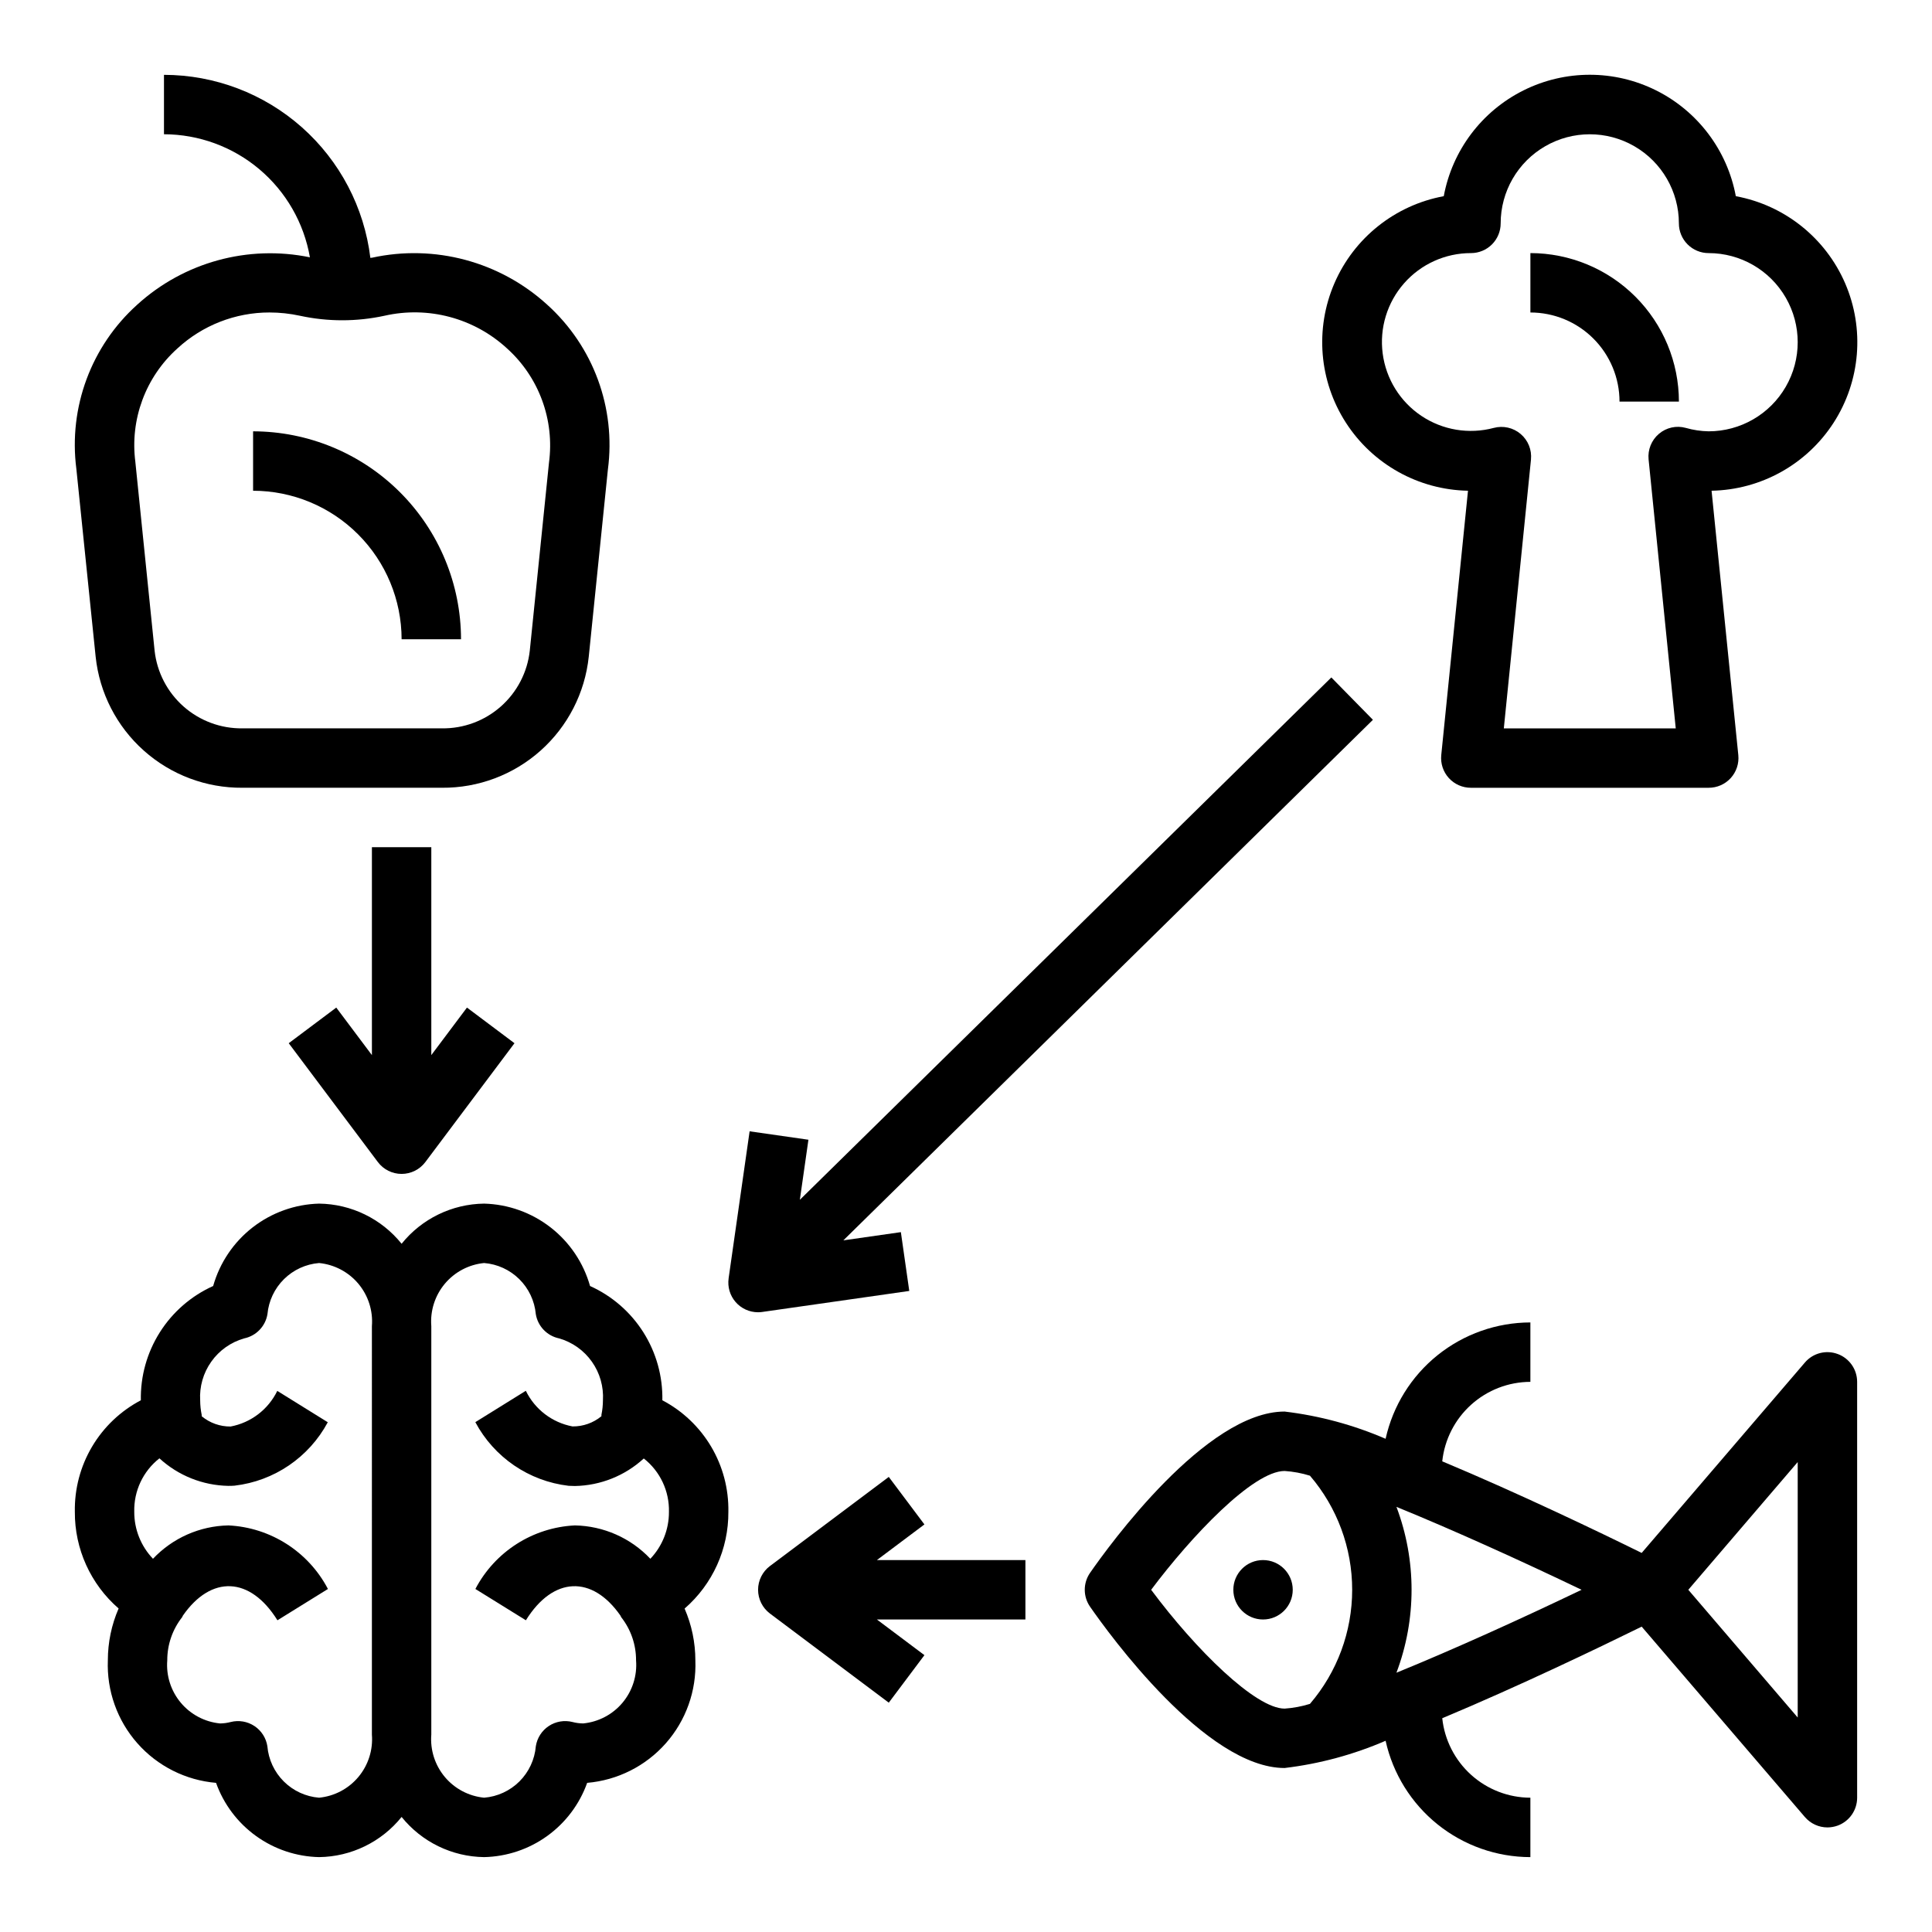 <?xml version="1.0" encoding="UTF-8"?>
<!-- Uploaded to: SVG Repo, www.svgrepo.com, Generator: SVG Repo Mixer Tools -->
<svg fill="#000000" width="800px" height="800px" version="1.1" viewBox="144 144 512 512" xmlns="http://www.w3.org/2000/svg">
 <g>
  <path d="m388.98 547.99-9.445-12.594-31.488 23.617v-0.004c-1.98 1.488-3.148 3.82-3.148 6.301 0 2.477 1.168 4.809 3.148 6.297l31.488 23.617 9.445-12.594-12.594-9.449h39.359v-15.746h-39.359z"/>
  <path d="m319.53 515.09c0.125-6.367-1.625-12.633-5.031-18.02-3.406-5.383-8.32-9.648-14.129-12.262-1.742-6.156-5.402-11.598-10.453-15.527-5.051-3.926-11.223-6.141-17.621-6.309-8.512 0.105-16.531 4.008-21.867 10.641-5.336-6.633-13.355-10.535-21.867-10.641-6.398 0.168-12.57 2.383-17.621 6.309-5.051 3.93-8.711 9.371-10.453 15.527-5.809 2.613-10.723 6.879-14.129 12.262-3.406 5.387-5.156 11.652-5.031 18.02-5.367 2.82-9.848 7.078-12.938 12.297s-4.664 11.191-4.555 17.258c-0.062 9.824 4.176 19.184 11.598 25.621-1.883 4.336-2.852 9.012-2.852 13.738-0.316 8.062 2.484 15.938 7.824 21.984 5.34 6.047 12.809 9.805 20.848 10.488 2.023 5.656 5.719 10.57 10.594 14.082 4.879 3.516 10.703 5.465 16.715 5.598 8.512-0.109 16.531-4.012 21.867-10.645 5.336 6.633 13.355 10.535 21.867 10.645 6.012-0.133 11.84-2.082 16.715-5.598 4.875-3.512 8.57-8.426 10.594-14.082 8.035-0.684 15.5-4.438 20.84-10.48 5.34-6.043 8.145-13.91 7.832-21.969 0-4.727-0.969-9.402-2.852-13.738 7.43-6.441 11.664-15.812 11.598-25.645 0.109-6.066-1.465-12.039-4.555-17.258s-7.57-9.477-12.938-12.297zm-76.973 88.594c0.324 4.066-0.961 8.098-3.578 11.227-2.617 3.129-6.359 5.102-10.418 5.5-3.531-0.281-6.848-1.812-9.355-4.309-2.512-2.5-4.051-5.812-4.352-9.34-0.34-2.184-1.586-4.125-3.43-5.344-1.844-1.223-4.117-1.609-6.262-1.074-0.926 0.246-1.879 0.375-2.84 0.387-4.059-0.398-7.801-2.371-10.418-5.5s-3.902-7.16-3.578-11.227c-0.012-4.144 1.375-8.172 3.938-11.43 0.102-0.125 0.109-0.285 0.195-0.41 7.477-10.762 17.812-10.438 25.066 1.227l13.383-8.297h-0.004c-5.18-9.891-15.211-16.301-26.363-16.844-7.582 0.141-14.793 3.324-20 8.84-3.203-3.352-4.981-7.812-4.961-12.445-0.141-5.512 2.332-10.766 6.668-14.172 4.984 4.574 11.469 7.168 18.23 7.297 0.566 0 1.133 0 1.691-0.055 10.488-1.227 19.707-7.504 24.695-16.805l-13.383-8.312c-2.394 4.93-6.984 8.434-12.375 9.445-2.793 0.023-5.504-0.941-7.656-2.723v-0.363c-0.262-1.254-0.395-2.531-0.402-3.809-0.223-3.664 0.812-7.289 2.934-10.281 2.117-2.996 5.195-5.176 8.723-6.18 3.191-0.66 5.644-3.219 6.172-6.434 0.324-3.504 1.871-6.785 4.375-9.262 2.504-2.477 5.797-3.992 9.309-4.277 4.059 0.398 7.801 2.375 10.418 5.5 2.617 3.129 3.902 7.16 3.578 11.227zm73.793-46.594c-5.211-5.516-12.418-8.699-20.004-8.84-11.152 0.543-21.184 6.953-26.363 16.844l13.383 8.297c7.242-11.66 17.578-11.988 25.066-1.227 0.086 0.125 0.094 0.285 0.195 0.41 2.562 3.258 3.949 7.285 3.934 11.43 0.324 4.07-0.965 8.105-3.586 11.234-2.625 3.129-6.375 5.102-10.441 5.492-0.957-0.012-1.914-0.141-2.84-0.387-2.144-0.535-4.418-0.148-6.262 1.074-1.844 1.219-3.086 3.16-3.43 5.344-0.297 3.527-1.84 6.84-4.348 9.34-2.512 2.496-5.828 4.027-9.359 4.309-4.059-0.398-7.801-2.371-10.418-5.5-2.617-3.129-3.902-7.16-3.578-11.227v-108.24c-0.324-4.066 0.961-8.098 3.578-11.227 2.617-3.125 6.359-5.102 10.418-5.5 3.516 0.281 6.812 1.793 9.32 4.273 2.504 2.477 4.055 5.758 4.379 9.266 0.527 3.215 2.981 5.773 6.172 6.434 3.516 1.012 6.582 3.191 8.691 6.18 2.113 2.984 3.144 6.606 2.926 10.254-0.008 1.281-0.141 2.559-0.398 3.812-0.008 0.125-0.008 0.25 0 0.379-2.152 1.777-4.867 2.738-7.66 2.707-5.387-1.012-9.977-4.516-12.375-9.445l-13.383 8.312c4.977 9.332 14.211 15.637 24.719 16.867 0.559 0 1.125 0.055 1.691 0.055 6.762-0.129 13.246-2.723 18.23-7.297 4.336 3.406 6.809 8.66 6.668 14.172 0.02 4.613-1.746 9.059-4.926 12.406z"/>
  <path d="m250.43 313.41h15.746c-0.02-14.609-5.828-28.617-16.16-38.945-10.328-10.332-24.336-16.141-38.945-16.16v15.746c10.434 0.012 20.438 4.164 27.816 11.543 7.379 7.379 11.531 17.383 11.543 27.816z"/>
  <path d="m180.37 224.74c-12.203 10.965-18.234 27.227-16.137 43.496l5.117 49.812c1.016 9.586 5.562 18.449 12.758 24.867 7.191 6.418 16.516 9.926 26.152 9.848h52.855c9.637 0.078 18.961-3.43 26.152-9.848 7.195-6.418 11.742-15.281 12.758-24.867l5.07-49.594c2.164-16.332-3.852-32.684-16.09-43.715-12.547-11.434-29.863-16.074-46.445-12.438-0.133 0-0.277 0-0.41 0.047-1.621-13.367-8.078-25.684-18.156-34.621-10.074-8.934-23.07-13.879-36.539-13.895v15.746c9.254 0.023 18.199 3.305 25.273 9.27 7.07 5.965 11.816 14.23 13.402 23.344-16.383-3.371-33.387 1.293-45.762 12.547zm43.113 2.938h0.004c7.383 1.598 15.02 1.598 22.402 0 11.594-2.633 23.738 0.605 32.48 8.66 8.477 7.641 12.633 18.973 11.117 30.281l-5.086 49.812v0.004c-0.629 5.711-3.363 10.984-7.668 14.789-4.305 3.809-9.871 5.875-15.617 5.797h-52.855c-5.742 0.078-11.309-1.988-15.613-5.789-4.305-3.805-7.039-9.074-7.672-14.781l-5.102-50.012h0.004c-1.473-11.25 2.691-22.5 11.129-30.086 6.648-6.144 15.367-9.551 24.418-9.543 2.711 0.004 5.414 0.293 8.062 0.867z"/>
  <path d="m549.57 211.07v15.742c6.266 0 12.27 2.488 16.699 6.918 4.43 4.43 6.918 10.438 6.918 16.699h15.742c-0.012-10.434-4.16-20.438-11.539-27.816-7.379-7.379-17.383-11.531-27.82-11.543z"/>
  <path d="m604.01 195.99c-2.258-12.148-10.086-22.531-21.141-28.043-11.059-5.512-24.062-5.512-35.117 0-11.059 5.512-18.887 15.895-21.141 28.043-12.906 2.383-23.773 11.043-28.98 23.086-5.207 12.047-4.07 25.898 3.039 36.93 7.106 11.035 19.242 17.801 32.363 18.043l-7.086 70.062v-0.004c-0.223 2.223 0.508 4.434 2.008 6.086 1.504 1.648 3.633 2.586 5.867 2.574h62.977c2.231 0.012 4.363-0.926 5.863-2.574 1.5-1.652 2.231-3.863 2.008-6.086l-7.086-70.059c13.117-0.246 25.246-7.008 32.352-18.035 7.106-11.027 8.25-24.867 3.055-36.914-5.199-12.043-16.055-20.707-28.949-23.102zm-7.211 62.312c-2.047-0.035-4.074-0.34-6.039-0.902-2.492-0.695-5.164-0.105-7.133 1.574-1.969 1.676-2.992 4.211-2.731 6.785l7.195 71.266h-45.562l7.195-71.234h-0.004c0.262-2.574-0.762-5.109-2.731-6.781-1.969-1.676-4.633-2.277-7.133-1.609-6.555 1.746-13.547 0.582-19.184-3.195s-9.371-9.801-10.246-16.527c-0.879-6.727 1.188-13.508 5.668-18.602 4.481-5.098 10.941-8.012 17.727-8.004 2.086 0 4.09-0.828 5.566-2.305s2.305-3.481 2.305-5.566c0-8.438 4.5-16.234 11.809-20.453 7.305-4.219 16.309-4.219 23.613 0 7.309 4.219 11.809 12.016 11.809 20.453 0 2.086 0.832 4.09 2.309 5.566s3.477 2.305 5.566 2.305c8.434 0 16.23 4.5 20.449 11.809 4.219 7.305 4.219 16.309 0 23.613-4.219 7.309-12.016 11.809-20.449 11.809z"/>
  <path d="m631.02 502.83c-3.09-1.156-6.57-0.254-8.707 2.258l-43.25 50.453c-11.18-5.512-32.629-15.816-52.852-24.27 0.613-5.773 3.34-11.113 7.648-15 4.309-3.891 9.902-6.047 15.707-6.066v-15.746c-8.949 0.016-17.625 3.078-24.598 8.68-6.977 5.606-11.832 13.422-13.77 22.156-8.527-3.688-17.543-6.117-26.766-7.219-20.844 0-46.602 35.605-51.555 42.746-1.871 2.699-1.871 6.273 0 8.973 4.953 7.141 30.699 42.746 51.555 42.746 9.223-1.098 18.238-3.531 26.766-7.219 1.938 8.734 6.793 16.551 13.77 22.156 6.973 5.606 15.648 8.664 24.598 8.68v-15.746c-5.805-0.016-11.398-2.176-15.707-6.062-4.309-3.887-7.035-9.23-7.648-15 20.223-8.453 41.676-18.773 52.852-24.27l43.25 50.453v-0.004c1.492 1.746 3.676 2.754 5.977 2.758 0.93-0.004 1.855-0.172 2.731-0.488 3.09-1.145 5.141-4.09 5.141-7.387v-110.21c-0.004-3.293-2.055-6.234-5.141-7.375zm-139.87 92.715c-2.18 0.68-4.43 1.098-6.707 1.254-7.691 0-23.539-15.586-35.375-31.488 10.531-14.066 26.977-31.488 35.375-31.488 2.277 0.152 4.527 0.57 6.707 1.25 7.223 8.418 11.191 19.145 11.191 30.238 0 11.09-3.969 21.816-11.191 30.234zm22.922-8.258c5.344-14.164 5.344-29.793 0-43.957 14.957 6.102 33 14.273 49.066 21.98-16.066 7.707-34.094 15.875-49.066 21.977zm106.34 11.871-28.992-33.848 28.992-33.852z"/>
  <path d="m486.59 565.31c0 4.348-3.523 7.871-7.871 7.871s-7.871-3.523-7.871-7.871 3.523-7.875 7.871-7.875 7.871 3.527 7.871 7.875"/>
  <path d="m346.01 491.68 38.957-5.566-2.227-15.586-15.242 2.18 140.34-137.95-11.02-11.227-140.85 138.43 2.273-15.918-15.586-2.234-5.566 38.973h0.004c-0.32 2.258 0.352 4.547 1.848 6.269 1.496 1.723 3.664 2.711 5.945 2.711 0.375 0 0.746-0.023 1.117-0.078z"/>
  <path d="m242.56 368.51v55.105l-9.445-12.594-12.598 9.441 23.617 31.488c1.484 1.984 3.82 3.148 6.297 3.148 2.477 0 4.812-1.164 6.297-3.148l23.617-31.488-12.594-9.445-9.449 12.594v-55.102z"/>
 </g>
</svg>